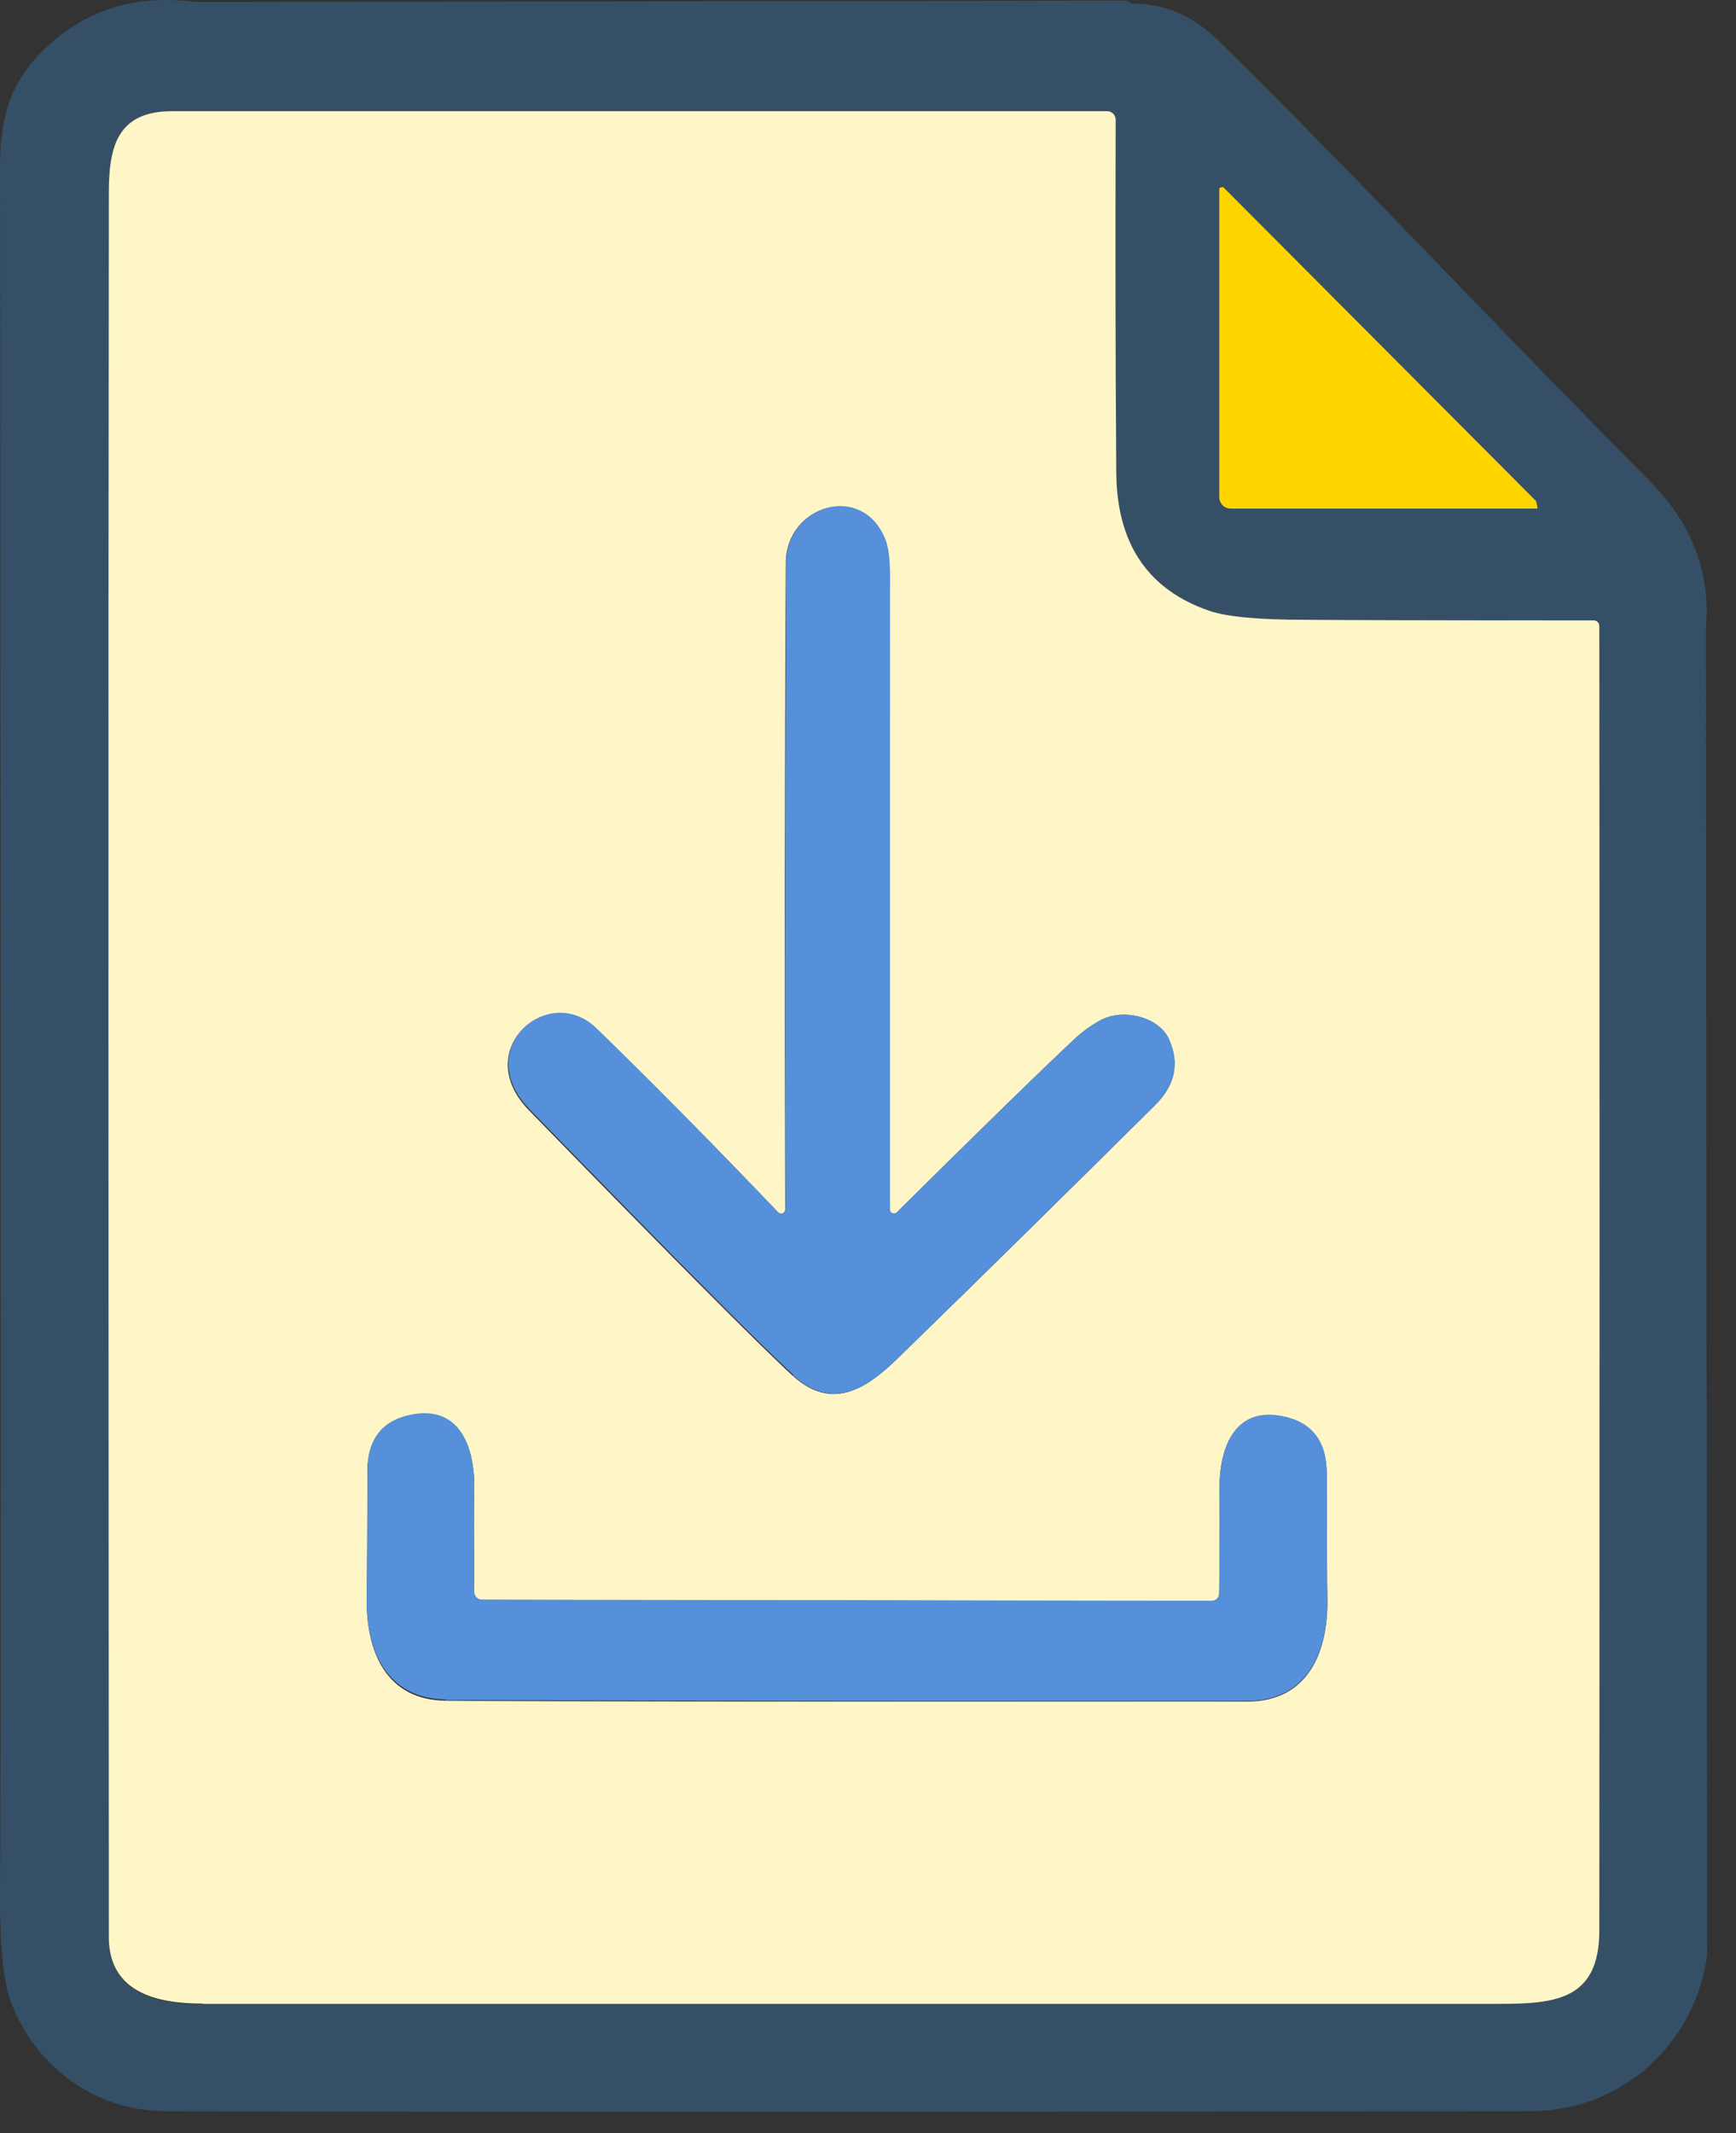<svg preserveAspectRatio="none" width="100%" height="100%" overflow="visible" style="display: block;" viewBox="0 0 57 70" fill="none" xmlns="http://www.w3.org/2000/svg">
<rect x="0" y="0" width="57" height="70" fill="#333333" stroke="none"/>
<g id="svg-download">
<path d="M56.012 20.609C56.172 18.789 55.552 17.169 54.152 15.769C49.022 10.609 44.552 5.799 40.032 1.359C39.172 0.509 38.212 0.099 37.142 0.119C37.122 0.099 37.102 0.089 37.082 0.069C37.042 0.039 36.992 0.019 36.942 0.019L6.402 0.069C4.452 -0.201 2.802 0.319 1.452 1.619C0.312 2.719 0.002 3.909 0.002 5.449C0.032 40.149 0.032 58.959 0.002 61.869C-0.018 63.749 0.102 65.029 0.362 65.709C1.172 67.819 3.102 69.269 5.442 69.279C10.372 69.299 25.312 69.309 50.262 69.279C53.232 69.279 55.652 67.089 56.052 64.159L56.012 20.609ZM3.572 6.369C3.572 4.859 3.822 3.659 5.652 3.659H36.342C36.492 3.659 36.622 3.779 36.622 3.939C36.602 7.759 36.622 11.609 36.642 15.499C36.662 17.849 37.682 19.369 39.712 20.059C40.272 20.249 41.312 20.339 42.842 20.349C44.102 20.349 47.262 20.349 52.312 20.369C52.412 20.369 52.502 20.449 52.502 20.559C52.512 32.679 52.512 46.939 52.502 63.359C52.502 65.609 51.102 65.769 49.252 65.769C45.002 65.769 30.812 65.769 6.652 65.769C5.172 65.769 3.572 65.429 3.572 63.579C3.552 42.899 3.552 23.829 3.572 6.379V6.369ZM50.472 16.689H40.392C40.192 16.689 40.022 16.529 40.022 16.319V6.199C40.022 6.129 40.102 6.099 40.152 6.139L50.422 16.439C50.452 16.539 50.472 16.629 50.472 16.689Z" fill="#355066"/>
<path d="M6.662 65.759C30.812 65.759 45.012 65.759 49.262 65.759C51.112 65.759 52.512 65.599 52.512 63.349C52.522 46.939 52.522 32.669 52.512 20.549C52.512 20.439 52.432 20.359 52.322 20.359C47.262 20.359 44.112 20.349 42.852 20.339C41.332 20.339 40.282 20.239 39.722 20.049C37.692 19.359 36.662 17.839 36.652 15.489C36.622 11.599 36.622 7.749 36.632 3.929C36.632 3.779 36.512 3.649 36.352 3.649H5.652C3.822 3.649 3.572 4.849 3.572 6.359C3.552 23.809 3.562 42.879 3.572 63.559C3.572 65.409 5.182 65.749 6.652 65.749L6.662 65.759ZM19.572 33.749C21.352 35.469 23.352 37.489 25.542 39.789C25.632 39.879 25.782 39.819 25.782 39.689C25.762 32.239 25.762 25.159 25.802 18.459C25.812 16.589 28.302 15.819 29.062 17.709C29.162 17.969 29.212 18.359 29.212 18.879C29.202 32.599 29.192 39.539 29.212 39.699C29.212 39.819 29.362 39.879 29.442 39.789C32.302 36.959 34.262 35.049 35.332 34.049C35.552 33.849 35.812 33.659 36.102 33.499C36.862 33.069 38.032 33.369 38.372 34.099C38.732 34.889 38.592 35.609 37.922 36.269C35.272 38.899 32.472 41.659 29.502 44.549C28.492 45.539 27.342 46.339 26.032 45.149C24.972 44.179 22.082 41.279 17.372 36.439C15.422 34.439 18.002 32.259 19.562 33.769L19.572 33.749ZM12.062 48.309C12.062 47.229 12.562 46.599 13.572 46.429C15.142 46.159 15.612 47.559 15.572 48.979C15.552 49.419 15.562 50.519 15.572 52.259C15.572 52.399 15.682 52.509 15.822 52.509C16.052 52.509 20.042 52.509 27.802 52.529C35.562 52.529 39.552 52.549 39.782 52.549C39.922 52.549 40.032 52.439 40.032 52.299C40.052 50.549 40.052 49.459 40.042 49.019C40.002 47.599 40.482 46.199 42.052 46.479C43.052 46.659 43.562 47.289 43.562 48.369C43.562 50.429 43.562 51.799 43.582 52.469C43.612 54.199 42.962 55.819 40.982 55.839C40.232 55.839 35.842 55.839 27.812 55.839C19.772 55.839 15.382 55.819 14.632 55.809C12.662 55.789 12.012 54.169 12.042 52.429C12.052 51.759 12.062 50.389 12.062 48.329V48.309Z" fill="#FFF6C7"/>
<path d="M40.032 6.199V16.319C40.032 16.519 40.192 16.689 40.402 16.689H50.482C50.482 16.629 50.462 16.539 50.432 16.439L40.162 6.139C40.162 6.139 40.032 6.129 40.032 6.199Z" fill="#FFD500"/>
<path d="M26.042 45.139C27.352 46.329 28.502 45.529 29.512 44.539C32.472 41.649 35.282 38.889 37.932 36.259C38.592 35.599 38.742 34.879 38.382 34.089C38.042 33.359 36.862 33.069 36.112 33.489C35.812 33.659 35.562 33.839 35.342 34.039C34.272 35.029 32.302 36.949 29.452 39.779C29.362 39.859 29.222 39.809 29.222 39.689C29.222 39.529 29.222 32.589 29.222 18.869C29.222 18.349 29.172 17.959 29.072 17.699C28.312 15.809 25.832 16.579 25.812 18.449C25.782 25.159 25.772 32.229 25.792 39.679C25.792 39.809 25.642 39.869 25.552 39.779C23.352 37.479 21.362 35.469 19.582 33.739C18.022 32.229 15.442 34.409 17.392 36.409C22.112 41.249 24.992 44.159 26.052 45.119L26.042 45.139Z" fill="#568FDA"/>
<path d="M14.632 55.789C15.382 55.789 19.772 55.809 27.812 55.819C35.842 55.819 40.232 55.829 40.982 55.819C42.952 55.799 43.612 54.179 43.582 52.449C43.582 51.779 43.562 50.409 43.562 48.349C43.562 47.269 43.062 46.639 42.052 46.459C40.482 46.179 40.002 47.589 40.042 48.999C40.052 49.439 40.042 50.539 40.032 52.279C40.032 52.419 39.922 52.529 39.782 52.529C39.552 52.529 35.562 52.529 27.802 52.509C20.042 52.509 16.052 52.489 15.822 52.489C15.682 52.489 15.572 52.379 15.572 52.239C15.552 50.489 15.552 49.399 15.572 48.959C15.612 47.539 15.132 46.139 13.572 46.409C12.562 46.579 12.062 47.209 12.062 48.289C12.062 50.349 12.052 51.719 12.042 52.389C12.002 54.119 12.662 55.739 14.632 55.769V55.789Z" fill="#568FDA"/>
</g>
</svg>
